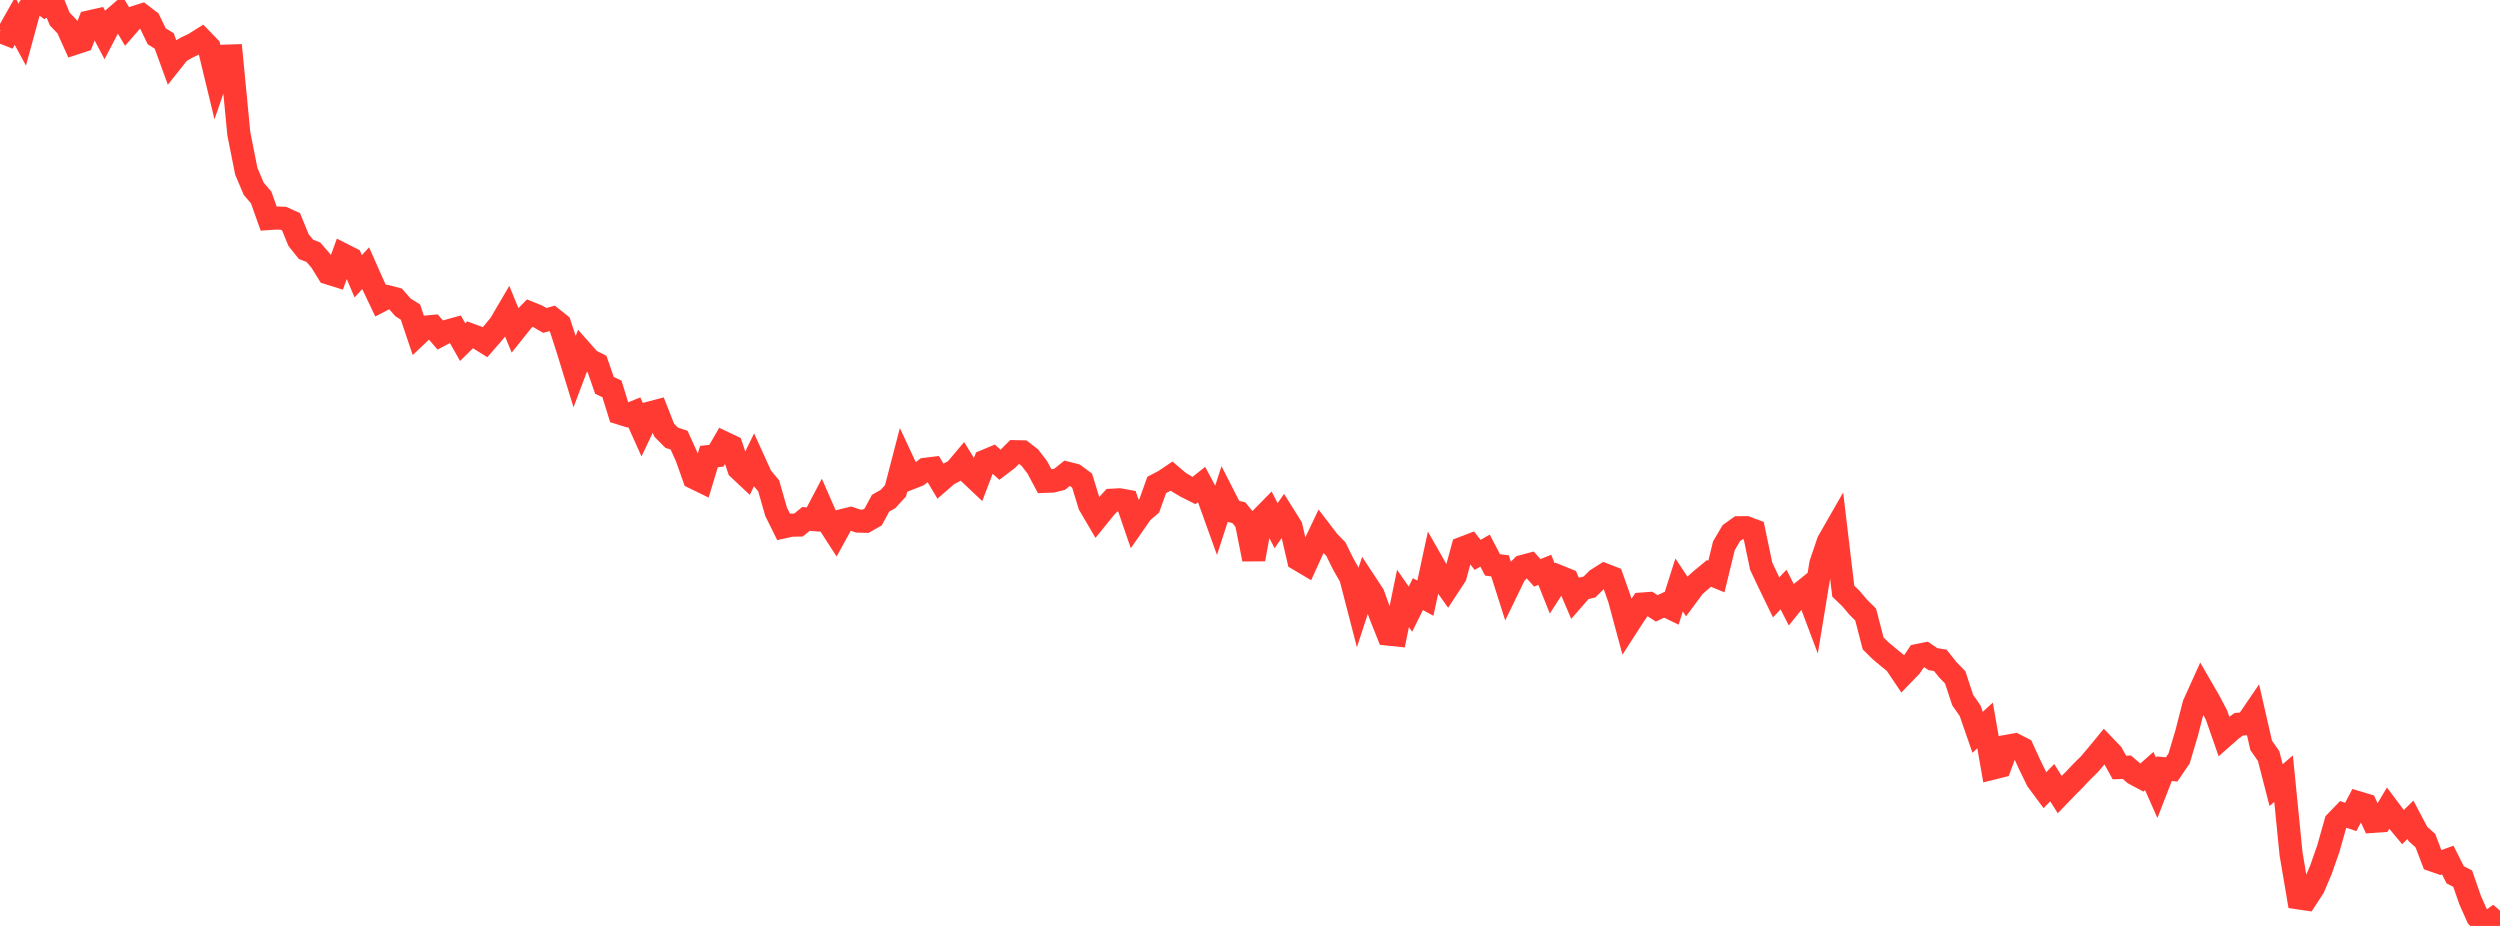 <?xml version="1.0" standalone="no"?>
<!DOCTYPE svg PUBLIC "-//W3C//DTD SVG 1.1//EN" "http://www.w3.org/Graphics/SVG/1.1/DTD/svg11.dtd">

<svg width="135" height="50" viewBox="0 0 135 50" preserveAspectRatio="none" 
  xmlns="http://www.w3.org/2000/svg"
  xmlns:xlink="http://www.w3.org/1999/xlink">


<polyline points="0.0, 1.69 0.403, 1.848 0.806, 1.135 1.209, 1.878 1.612, 0.4 2.015, 0.0 2.418, 0.285 2.821, 0.034 3.224, 1.024 3.627, 1.445 4.03, 2.337 4.433, 2.205 4.836, 1.181 5.239, 1.091 5.642, 1.854 6.045, 1.083 6.448, 0.734 6.851, 1.412 7.254, 0.949 7.657, 0.82 8.06, 1.128 8.463, 1.96 8.866, 2.209 9.269, 3.312 9.672, 2.805 10.075, 2.572 10.478, 2.382 10.881, 2.129 11.284, 2.547 11.687, 4.214 12.09, 3.037 12.493, 3.024 12.896, 7.217 13.299, 9.246 13.701, 10.194 14.104, 10.665 14.507, 11.8 14.91, 11.772 15.313, 11.789 15.716, 11.973 16.119, 12.96 16.522, 13.464 16.925, 13.622 17.328, 14.091 17.731, 14.742 18.134, 14.868 18.537, 13.762 18.94, 13.967 19.343, 14.922 19.746, 14.481 20.149, 15.391 20.552, 16.239 20.955, 16.031 21.358, 16.137 21.761, 16.598 22.164, 16.852 22.567, 18.047 22.97, 17.666 23.373, 17.628 23.776, 18.093 24.179, 17.879 24.582, 17.767 24.985, 18.476 25.388, 18.078 25.791, 18.227 26.194, 18.478 26.597, 18.014 27.0, 17.529 27.403, 16.841 27.806, 17.822 28.209, 17.318 28.612, 16.904 29.015, 17.068 29.418, 17.303 29.821, 17.192 30.224, 17.512 30.627, 18.754 31.03, 20.063 31.433, 18.995 31.836, 19.45 32.239, 19.656 32.642, 20.812 33.045, 21 33.448, 22.299 33.851, 22.425 34.254, 22.263 34.657, 23.159 35.06, 22.312 35.463, 22.205 35.866, 23.228 36.269, 23.636 36.672, 23.77 37.075, 24.661 37.478, 25.791 37.881, 25.987 38.284, 24.653 38.687, 24.61 39.09, 23.912 39.493, 24.104 39.896, 25.31 40.299, 25.688 40.701, 24.867 41.104, 25.753 41.507, 26.231 41.91, 27.635 42.313, 28.45 42.716, 28.36 43.119, 28.352 43.522, 28.022 43.925, 28.055 44.328, 27.29 44.731, 28.211 45.134, 28.834 45.537, 28.1 45.94, 28.002 46.343, 28.138 46.746, 28.148 47.149, 27.918 47.552, 27.174 47.955, 26.944 48.358, 26.503 48.761, 24.952 49.164, 25.816 49.567, 25.658 49.97, 25.344 50.373, 25.294 50.776, 25.968 51.179, 25.619 51.582, 25.409 51.985, 24.932 52.388, 25.582 52.791, 25.962 53.194, 24.904 53.597, 24.735 54.0, 25.1 54.403, 24.794 54.806, 24.392 55.209, 24.401 55.612, 24.712 56.015, 25.238 56.418, 25.992 56.821, 25.978 57.224, 25.878 57.627, 25.554 58.03, 25.656 58.433, 25.953 58.836, 27.263 59.239, 27.951 59.642, 27.452 60.045, 27.013 60.448, 26.991 60.851, 27.063 61.254, 28.236 61.657, 27.656 62.06, 27.312 62.463, 26.186 62.866, 25.977 63.269, 25.705 63.672, 26.049 64.075, 26.287 64.478, 26.488 64.881, 26.166 65.284, 26.919 65.687, 28.038 66.09, 26.8 66.493, 27.59 66.896, 27.685 67.299, 28.177 67.701, 30.199 68.104, 28.007 68.507, 27.597 68.91, 28.388 69.313, 27.805 69.716, 28.448 70.119, 30.202 70.522, 30.44 70.925, 29.557 71.328, 28.707 71.731, 29.233 72.134, 29.648 72.537, 30.463 72.94, 31.173 73.343, 32.728 73.746, 31.495 74.149, 32.108 74.552, 33.224 74.955, 34.239 75.358, 34.281 75.761, 32.318 76.164, 32.894 76.567, 32.082 76.97, 32.303 77.373, 30.436 77.776, 31.145 78.179, 31.711 78.582, 31.095 78.985, 29.602 79.388, 29.447 79.791, 29.964 80.194, 29.733 80.597, 30.505 81.0, 30.556 81.403, 31.822 81.806, 30.991 82.209, 30.592 82.612, 30.485 83.015, 30.933 83.418, 30.77 83.821, 31.776 84.224, 31.152 84.627, 31.316 85.03, 32.259 85.433, 31.797 85.836, 31.694 86.239, 31.292 86.642, 31.038 87.045, 31.195 87.448, 32.333 87.851, 33.831 88.254, 33.206 88.657, 32.62 89.06, 32.591 89.463, 32.851 89.866, 32.66 90.269, 32.855 90.672, 31.589 91.075, 32.196 91.478, 31.653 91.881, 31.298 92.284, 30.965 92.687, 31.131 93.09, 29.472 93.493, 28.787 93.896, 28.499 94.299, 28.497 94.701, 28.648 95.104, 30.573 95.507, 31.426 95.91, 32.257 96.313, 31.836 96.716, 32.632 97.119, 32.133 97.522, 31.808 97.925, 32.882 98.328, 30.433 98.731, 29.247 99.134, 28.543 99.537, 31.924 99.94, 32.311 100.343, 32.786 100.746, 33.187 101.149, 34.744 101.552, 35.141 101.955, 35.478 102.358, 35.807 102.761, 36.407 103.164, 35.991 103.567, 35.395 103.97, 35.314 104.373, 35.591 104.776, 35.66 105.179, 36.163 105.582, 36.578 105.985, 37.803 106.388, 38.383 106.791, 39.545 107.194, 39.174 107.597, 41.482 108.0, 41.381 108.403, 40.296 108.806, 40.224 109.209, 40.431 109.612, 41.309 110.015, 42.136 110.418, 42.679 110.821, 42.264 111.224, 42.907 111.627, 42.488 112.03, 42.084 112.433, 41.655 112.836, 41.26 113.239, 40.782 113.642, 40.293 114.045, 40.714 114.448, 41.445 114.851, 41.43 115.254, 41.776 115.657, 41.991 116.06, 41.636 116.463, 42.546 116.866, 41.511 117.269, 41.547 117.672, 40.954 118.075, 39.603 118.478, 38.035 118.881, 37.144 119.284, 37.841 119.687, 38.605 120.09, 39.756 120.493, 39.4 120.896, 39.109 121.299, 39.079 121.701, 38.489 122.104, 40.252 122.507, 40.83 122.91, 42.395 123.313, 42.048 123.716, 46.101 124.119, 48.483 124.522, 48.542 124.925, 47.922 125.328, 46.974 125.731, 45.822 126.134, 44.395 126.537, 43.977 126.94, 44.116 127.343, 43.351 127.746, 43.472 128.149, 44.352 128.552, 44.323 128.955, 43.645 129.358, 44.182 129.761, 44.665 130.164, 44.267 130.567, 45.032 130.97, 45.394 131.373, 46.448 131.776, 46.589 132.179, 46.443 132.582, 47.241 132.985, 47.447 133.388, 48.606 133.791, 49.512 134.194, 49.939 134.597, 49.651 135.0, 50.0" fill="none" stroke="#ff3a33" stroke-width="1.25"/>

</svg>
